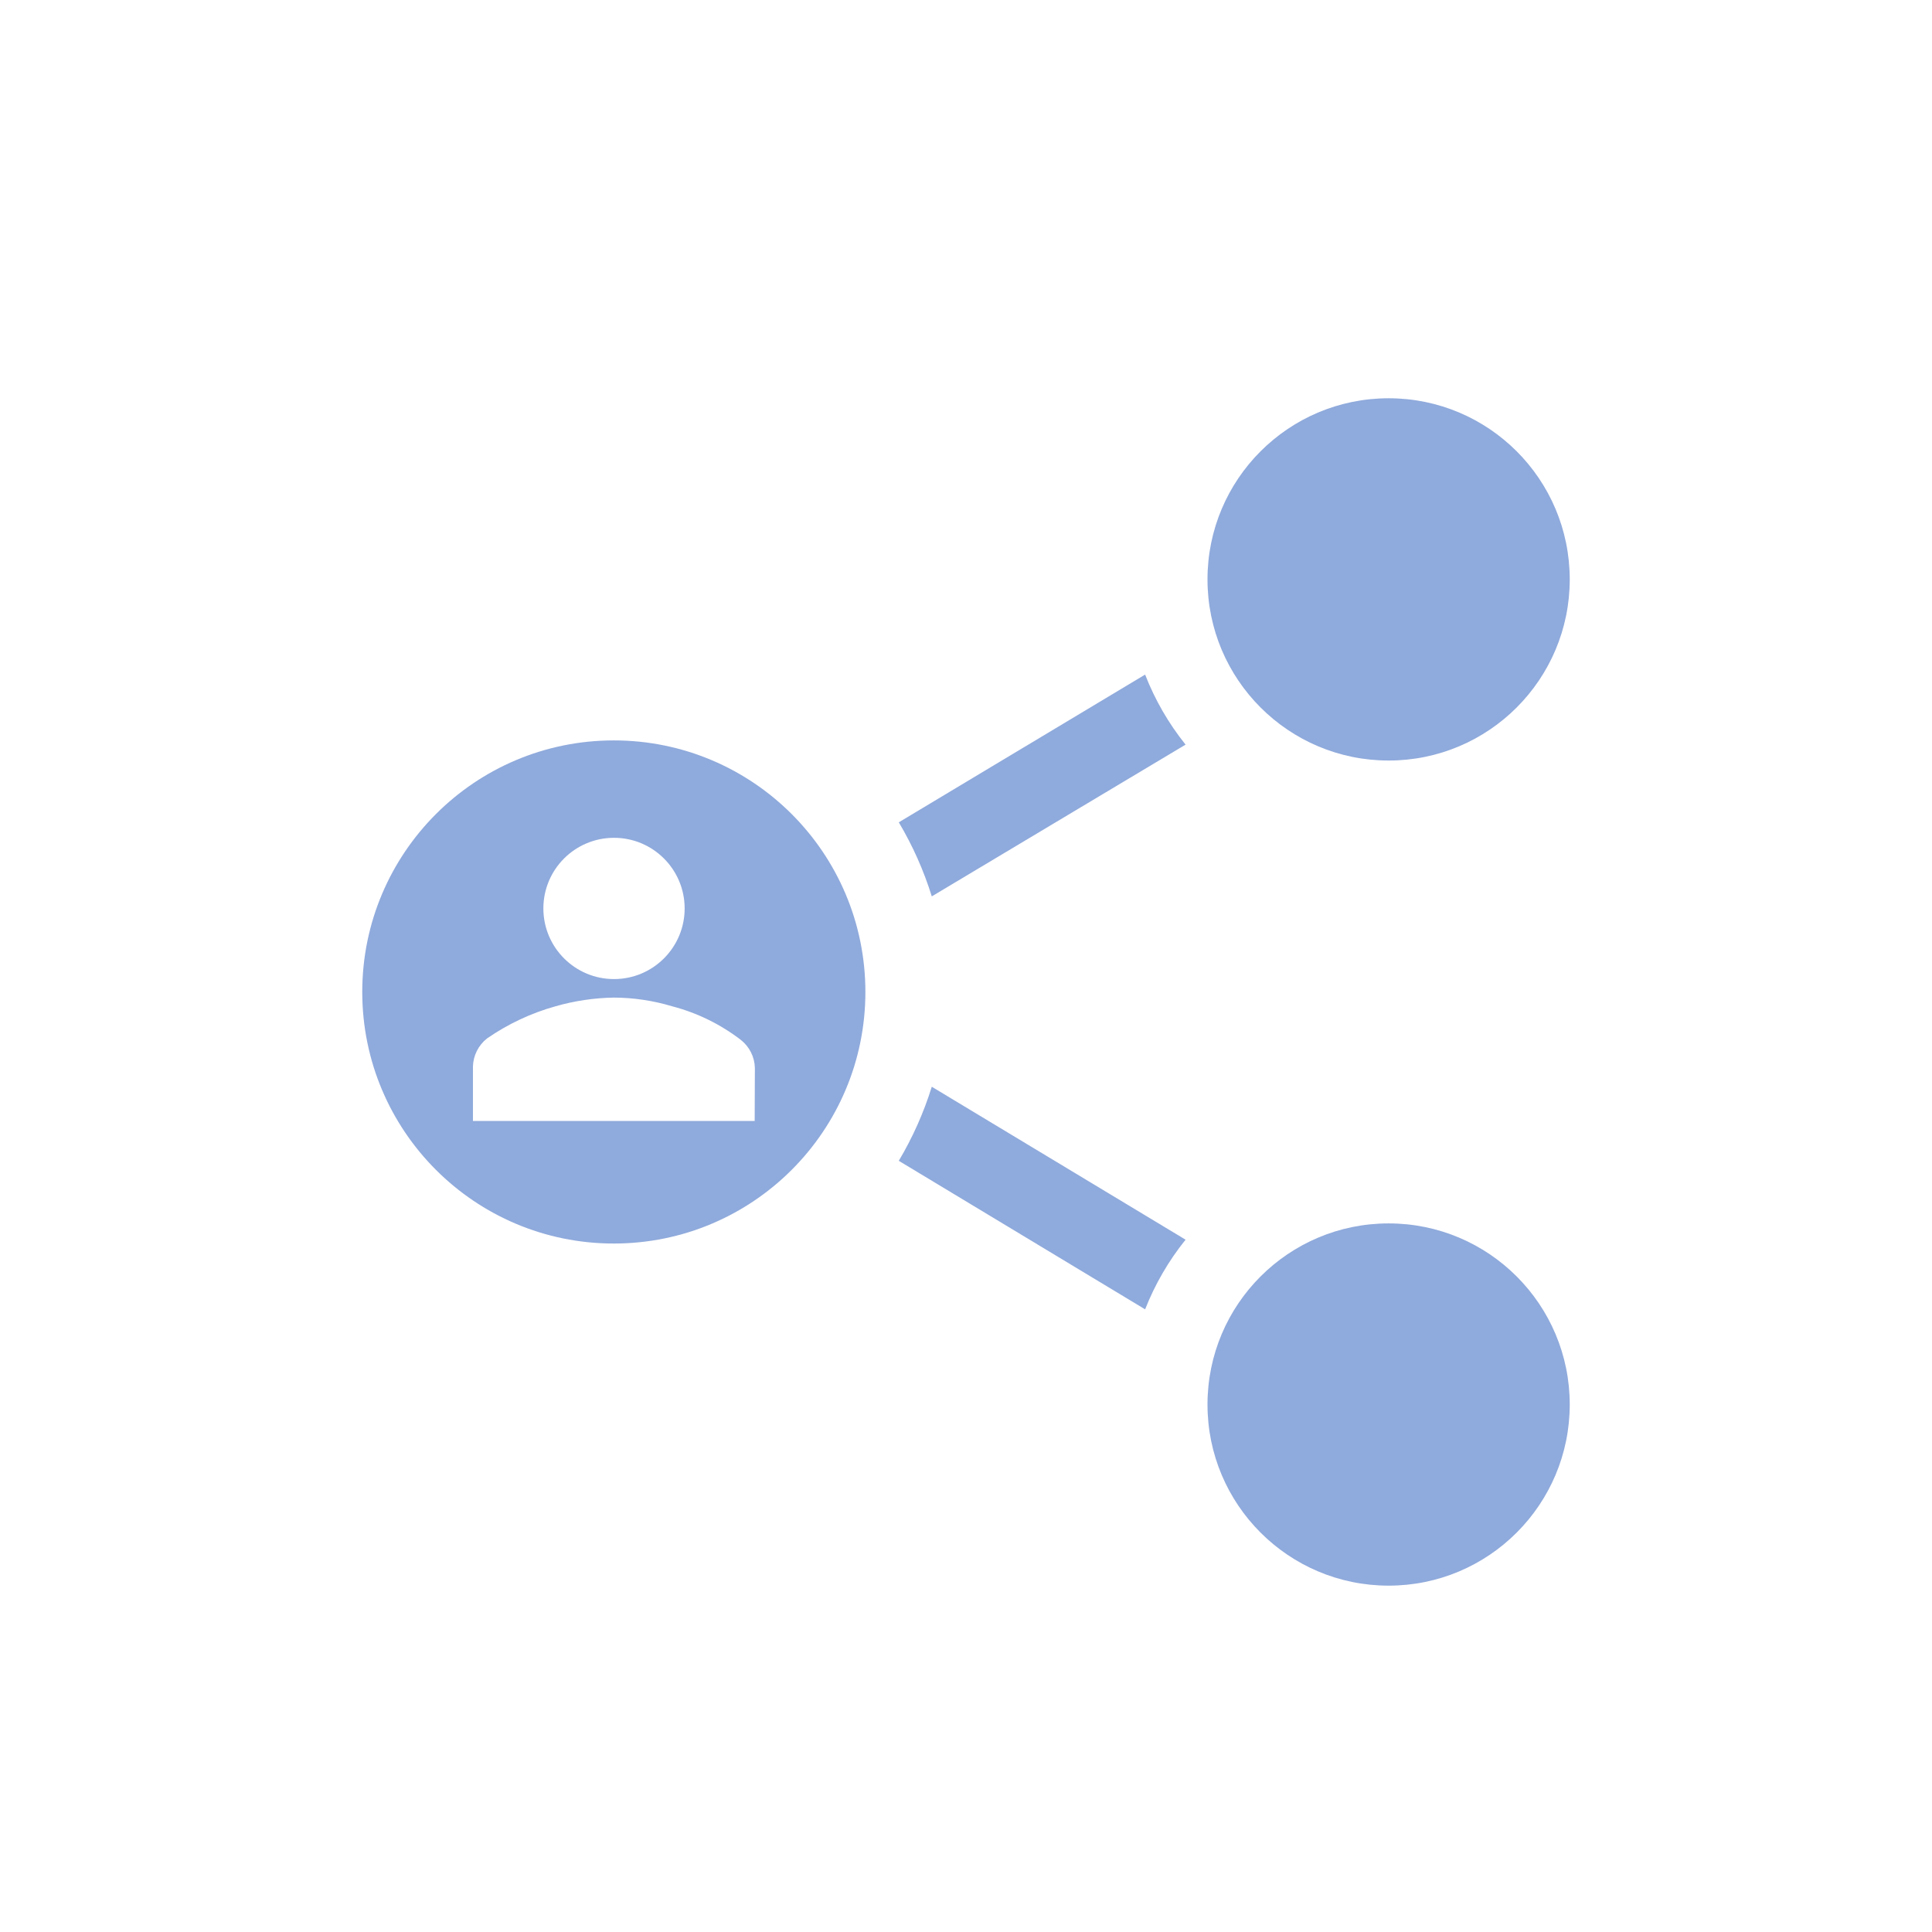 <svg width="77" height="77" xmlns="http://www.w3.org/2000/svg" xmlns:xlink="http://www.w3.org/1999/xlink" xml:space="preserve" overflow="hidden"><g transform="translate(-65 -381)"><path d="M89.463 410.509C83.926 410.509 79.438 414.997 79.438 420.535 79.438 426.072 83.926 430.561 89.463 430.561 95.001 430.561 99.49 426.072 99.49 420.535 99.49 414.997 95.001 410.509 89.463 410.509ZM89.463 414.391C91.018 414.386 92.282 415.643 92.287 417.198 92.291 418.753 91.034 420.017 89.48 420.021 87.925 420.026 86.661 418.769 86.656 417.214 86.656 417.211 86.656 417.209 86.656 417.206 86.656 415.654 87.912 414.395 89.463 414.391ZM95.078 425.676 83.849 425.676 83.849 423.51C83.86 423.071 84.065 422.66 84.41 422.388 85.244 421.81 86.169 421.376 87.145 421.104 87.9 420.888 88.679 420.772 89.463 420.759 90.249 420.762 91.03 420.878 91.782 421.104 92.776 421.363 93.709 421.818 94.525 422.444 94.87 422.716 95.076 423.127 95.086 423.567Z" fill="#8FAADC"/><path d="M110.639 407.886 100.821 413.773C101.374 414.702 101.816 415.693 102.136 416.725L112.251 410.677C111.574 409.834 111.03 408.893 110.639 407.886Z" fill="#8FAADC"/><path d="M127.562 404.092C127.562 408.079 124.331 411.311 120.344 411.311 116.357 411.311 113.125 408.079 113.125 404.092 113.125 400.105 116.357 396.873 120.344 396.873 124.331 396.873 127.562 400.105 127.562 404.092Z" fill="#8FAADC"/><path d="M112.251 430.408 102.136 424.312C101.816 425.345 101.374 426.335 100.821 427.264L110.639 433.184C111.033 432.182 111.576 431.247 112.251 430.408Z" fill="#8FAADC"/><path d="M127.562 436.977C127.562 440.964 124.331 444.196 120.344 444.196 116.357 444.196 113.125 440.964 113.125 436.977 113.125 432.991 116.357 429.759 120.344 429.759 124.331 429.759 127.562 432.991 127.562 436.977Z" fill="#8FAADC"/></g></svg>